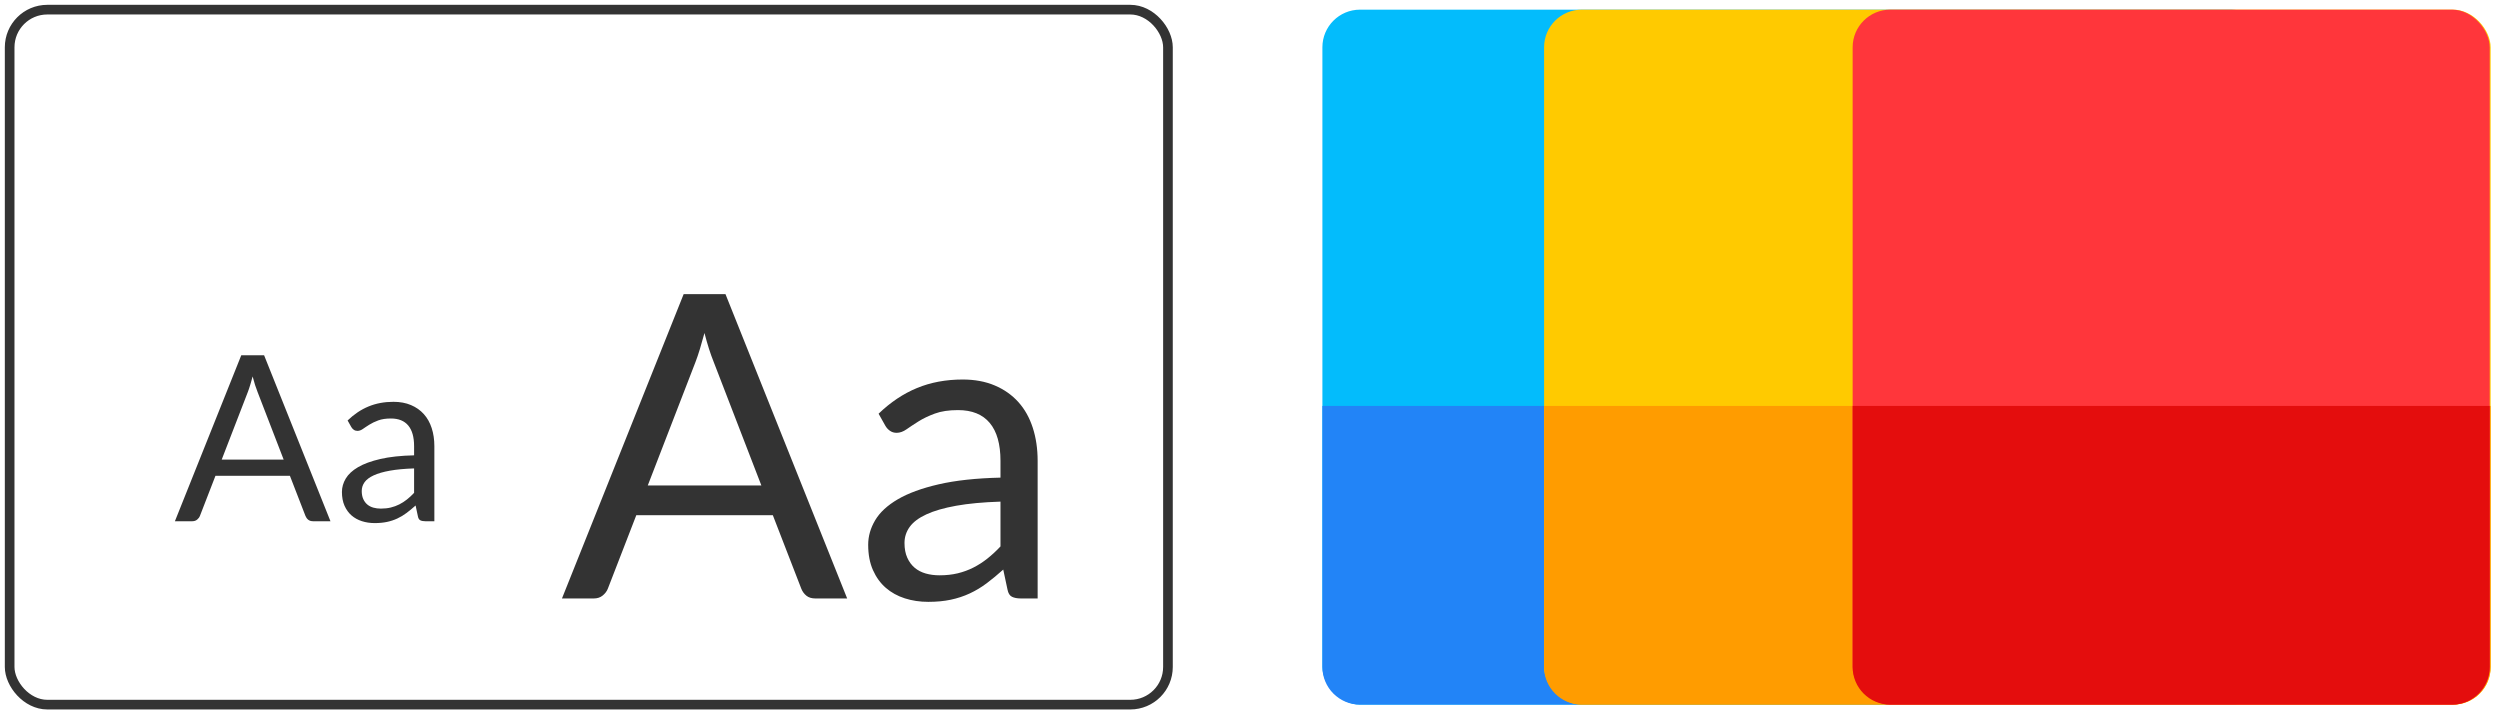 <?xml version="1.0" encoding="UTF-8"?>
<svg width="259px" height="74px" viewBox="0 0 259 74" version="1.1" xmlns="http://www.w3.org/2000/svg" xmlns:xlink="http://www.w3.org/1999/xlink">
    <!-- Generator: Sketch 58 (84663) - https://sketch.com -->
    <title>Group 8</title>
    <desc>Created with Sketch.</desc>
    <g id="Page-1" stroke="none" stroke-width="1" fill="none" fill-rule="evenodd">
        <g id="Welcome_new-Copy-9" transform="translate(-426, -923)">
            <g id="AdBlock-Premium" transform="translate(400, 540)">
                <g id="themes" transform="translate(0, 300)">
                    <g id="Group-8" transform="translate(27, 84)">
                        <g id="image" transform="translate(136, 0)">
                            <g id="Group-2">
                                <rect id="Rectangle" fill="#03BCFC" x="0" y="0" width="98.066" height="72" rx="3.9"></rect>
                                <path d="M1.90425453e-12,41.058 L98.066,41.058 L98.066,68.1 C98.066,70.254 96.32,72 94.166,72 L3.9,72 C1.746,72 1.90363013e-12,70.254 1.90425453e-12,68.1 L1.90425453e-12,41.058 L1.90425453e-12,41.058 Z" id="Rectangle" fill="#2284F7"></path>
                            </g>
                            <g id="Group-2-Copy" transform="translate(22.967, 0)">
                                <rect id="Rectangle" fill="#FFCA00" x="0" y="0" width="98.066" height="72" rx="3.9"></rect>
                                <path d="M1.90425453e-12,41.058 L98.066,41.058 L98.066,68.1 C98.066,70.254 96.32,72 94.166,72 L3.9,72 C1.746,72 1.90274195e-12,70.254 1.90425453e-12,68.1 L1.90425453e-12,41.058 L1.90425453e-12,41.058 Z" id="Rectangle" fill="#FF9C00"></path>
                            </g>
                            <g id="Group-2-Copy-2" transform="translate(54.934, 0)">
                                <rect id="Rectangle" fill="#FF363B" x="0" y="0" width="66" height="72" rx="3.9"></rect>
                                <path d="M0,41.058 L66,41.058 L66,68.1 C66,70.254 64.254,72 62.1,72 L3.9,72 C1.746,72 -6.24400457e-16,70.254 0,68.1 L0,41.058 L0,41.058 Z" id="Rectangle" fill="#E40D0D"></path>
                            </g>
                        </g>
                        <g id="Group">
                            <rect id="Rectangle" stroke="#333333" x="0" y="0" width="120" height="72" rx="3.9"></rect>
                            <path d="M39.764,40.628 C40.444,40.628 41.048,40.74 41.576,40.964 C42.104,41.188 42.548,41.5 42.908,41.9 C43.268,42.3 43.54,42.784 43.724,43.352 C43.908,43.92 44,44.544 44,45.224 L44,53 L43.052,53 C42.844,53 42.676,52.968 42.548,52.904 C42.42,52.84 42.336,52.704 42.296,52.496 L42.056,51.368 C41.736,51.656 41.424,51.914 41.12,52.142 C40.816,52.37 40.496,52.562 40.16,52.718 C39.824,52.874 39.466,52.992 39.086,53.072 C38.706,53.152 38.284,53.192 37.82,53.192 C37.348,53.192 36.906,53.126 36.494,52.994 C36.082,52.862 35.724,52.664 35.42,52.4 C35.116,52.136 34.874,51.802 34.694,51.398 C34.514,50.994 34.424,50.516 34.424,49.964 C34.424,49.484 34.556,49.022 34.82,48.578 C35.084,48.134 35.51,47.74 36.098,47.396 C36.686,47.052 37.456,46.77 38.408,46.55 C39.36,46.33 40.524,46.204 41.9,46.172 L41.9,45.224 C41.9,44.28 41.698,43.566 41.294,43.082 C40.89,42.598 40.292,42.356 39.5,42.356 C38.98,42.356 38.542,42.422 38.186,42.554 C37.83,42.686 37.522,42.834 37.262,42.998 L36.899,43.232 C36.787,43.306 36.684,43.376 36.59,43.442 C36.402,43.574 36.216,43.64 36.032,43.64 C35.888,43.64 35.762,43.602 35.654,43.526 C35.546,43.45 35.46,43.356 35.396,43.244 L35.012,42.56 C35.684,41.912 36.408,41.428 37.184,41.108 C37.96,40.788 38.82,40.628 39.764,40.628 Z M26.36,35.804 L33.236,53 L31.436,53 C31.228,53 31.06,52.948 30.932,52.844 C30.804,52.74 30.708,52.608 30.644,52.448 L29.036,48.296 L21.32,48.296 L19.712,52.448 C19.656,52.592 19.56,52.72 19.424,52.832 C19.288,52.944 19.12,53 18.92,53 L17.12,53 L23.996,35.804 L26.36,35.804 Z M41.9,47.528 C40.916,47.56 40.08,47.638 39.392,47.762 C38.704,47.886 38.144,48.048 37.712,48.248 C37.28,48.448 36.966,48.684 36.77,48.956 C36.574,49.228 36.476,49.532 36.476,49.868 C36.476,50.188 36.528,50.464 36.632,50.696 C36.736,50.928 36.876,51.118 37.052,51.266 C37.228,51.414 37.436,51.522 37.676,51.59 C37.916,51.658 38.176,51.692 38.456,51.692 C38.832,51.692 39.176,51.654 39.488,51.578 C39.8,51.502 40.094,51.394 40.37,51.254 C40.646,51.114 40.91,50.944 41.162,50.744 C41.414,50.544 41.66,50.316 41.9,50.06 L41.9,50.06 Z M25.172,38 L24.999,38.621 C24.97,38.719 24.942,38.814 24.914,38.906 L24.79,39.295 C24.749,39.415 24.708,39.528 24.668,39.632 L21.968,46.616 L28.388,46.616 L25.688,39.62 C25.512,39.188 25.34,38.648 25.172,38 Z" id="Aa" fill="#333333" fill-rule="nonzero"></path>
                            <path d="M86.766,61 L83.466,61 C83.085,61 82.777,60.905 82.542,60.714 C82.307,60.523 82.131,60.281 82.014,59.988 L79.066,52.376 L64.92,52.376 L61.972,59.988 C61.869,60.252 61.693,60.487 61.444,60.692 C61.195,60.897 60.887,61 60.52,61 L57.22,61 L69.826,29.474 L74.16,29.474 L86.766,61 Z M66.108,49.296 L77.878,49.296 L72.928,36.47 C72.605,35.678 72.29,34.688 71.982,33.5 C71.821,34.101 71.663,34.655 71.509,35.161 C71.355,35.667 71.205,36.111 71.058,36.492 L66.108,49.296 Z M98.734,38.318 C99.981,38.318 101.088,38.523 102.056,38.934 C103.024,39.345 103.838,39.917 104.498,40.65 C105.158,41.383 105.657,42.271 105.994,43.312 C106.331,44.353 106.5,45.497 106.5,46.744 L106.5,61 L104.762,61 C104.381,61 104.073,60.941 103.838,60.824 C103.603,60.707 103.449,60.457 103.376,60.076 L102.936,58.008 C102.349,58.536 101.777,59.009 101.22,59.427 C100.663,59.845 100.076,60.197 99.46,60.483 C98.844,60.769 98.188,60.985 97.491,61.132 C96.794,61.279 96.021,61.352 95.17,61.352 C94.305,61.352 93.494,61.231 92.739,60.989 C91.984,60.747 91.327,60.384 90.77,59.9 C90.213,59.416 89.769,58.804 89.439,58.063 C89.109,57.322 88.944,56.446 88.944,55.434 C88.944,54.554 89.186,53.707 89.67,52.893 C90.154,52.079 90.935,51.357 92.013,50.726 C93.091,50.095 94.503,49.578 96.248,49.175 C97.993,48.772 100.127,48.541 102.65,48.482 L102.65,46.744 C102.65,45.013 102.28,43.704 101.539,42.817 C100.798,41.93 99.702,41.486 98.25,41.486 C97.297,41.486 96.494,41.607 95.841,41.849 C95.188,42.091 94.624,42.362 94.147,42.663 C93.67,42.964 93.26,43.235 92.915,43.477 C92.57,43.719 92.229,43.84 91.892,43.84 C91.628,43.84 91.397,43.77 91.199,43.631 C91.001,43.492 90.843,43.319 90.726,43.114 L90.022,41.86 C91.254,40.672 92.581,39.785 94.004,39.198 C95.427,38.611 97.003,38.318 98.734,38.318 Z M102.65,50.968 C100.846,51.027 99.313,51.17 98.052,51.397 C96.791,51.624 95.764,51.921 94.972,52.288 C94.18,52.655 93.604,53.087 93.245,53.586 C92.886,54.085 92.706,54.642 92.706,55.258 C92.706,55.845 92.801,56.351 92.992,56.776 C93.183,57.201 93.439,57.55 93.762,57.821 C94.085,58.092 94.466,58.29 94.906,58.415 C95.346,58.54 95.823,58.602 96.336,58.602 C97.025,58.602 97.656,58.532 98.228,58.393 C98.8,58.254 99.339,58.056 99.845,57.799 C100.351,57.542 100.835,57.231 101.297,56.864 C101.759,56.497 102.21,56.079 102.65,55.61 L102.65,55.61 Z" id="Aa" fill="#333333" fill-rule="nonzero"></path>
                        </g>
                    </g>
                </g>
            </g>
        </g>
    </g>
</svg>